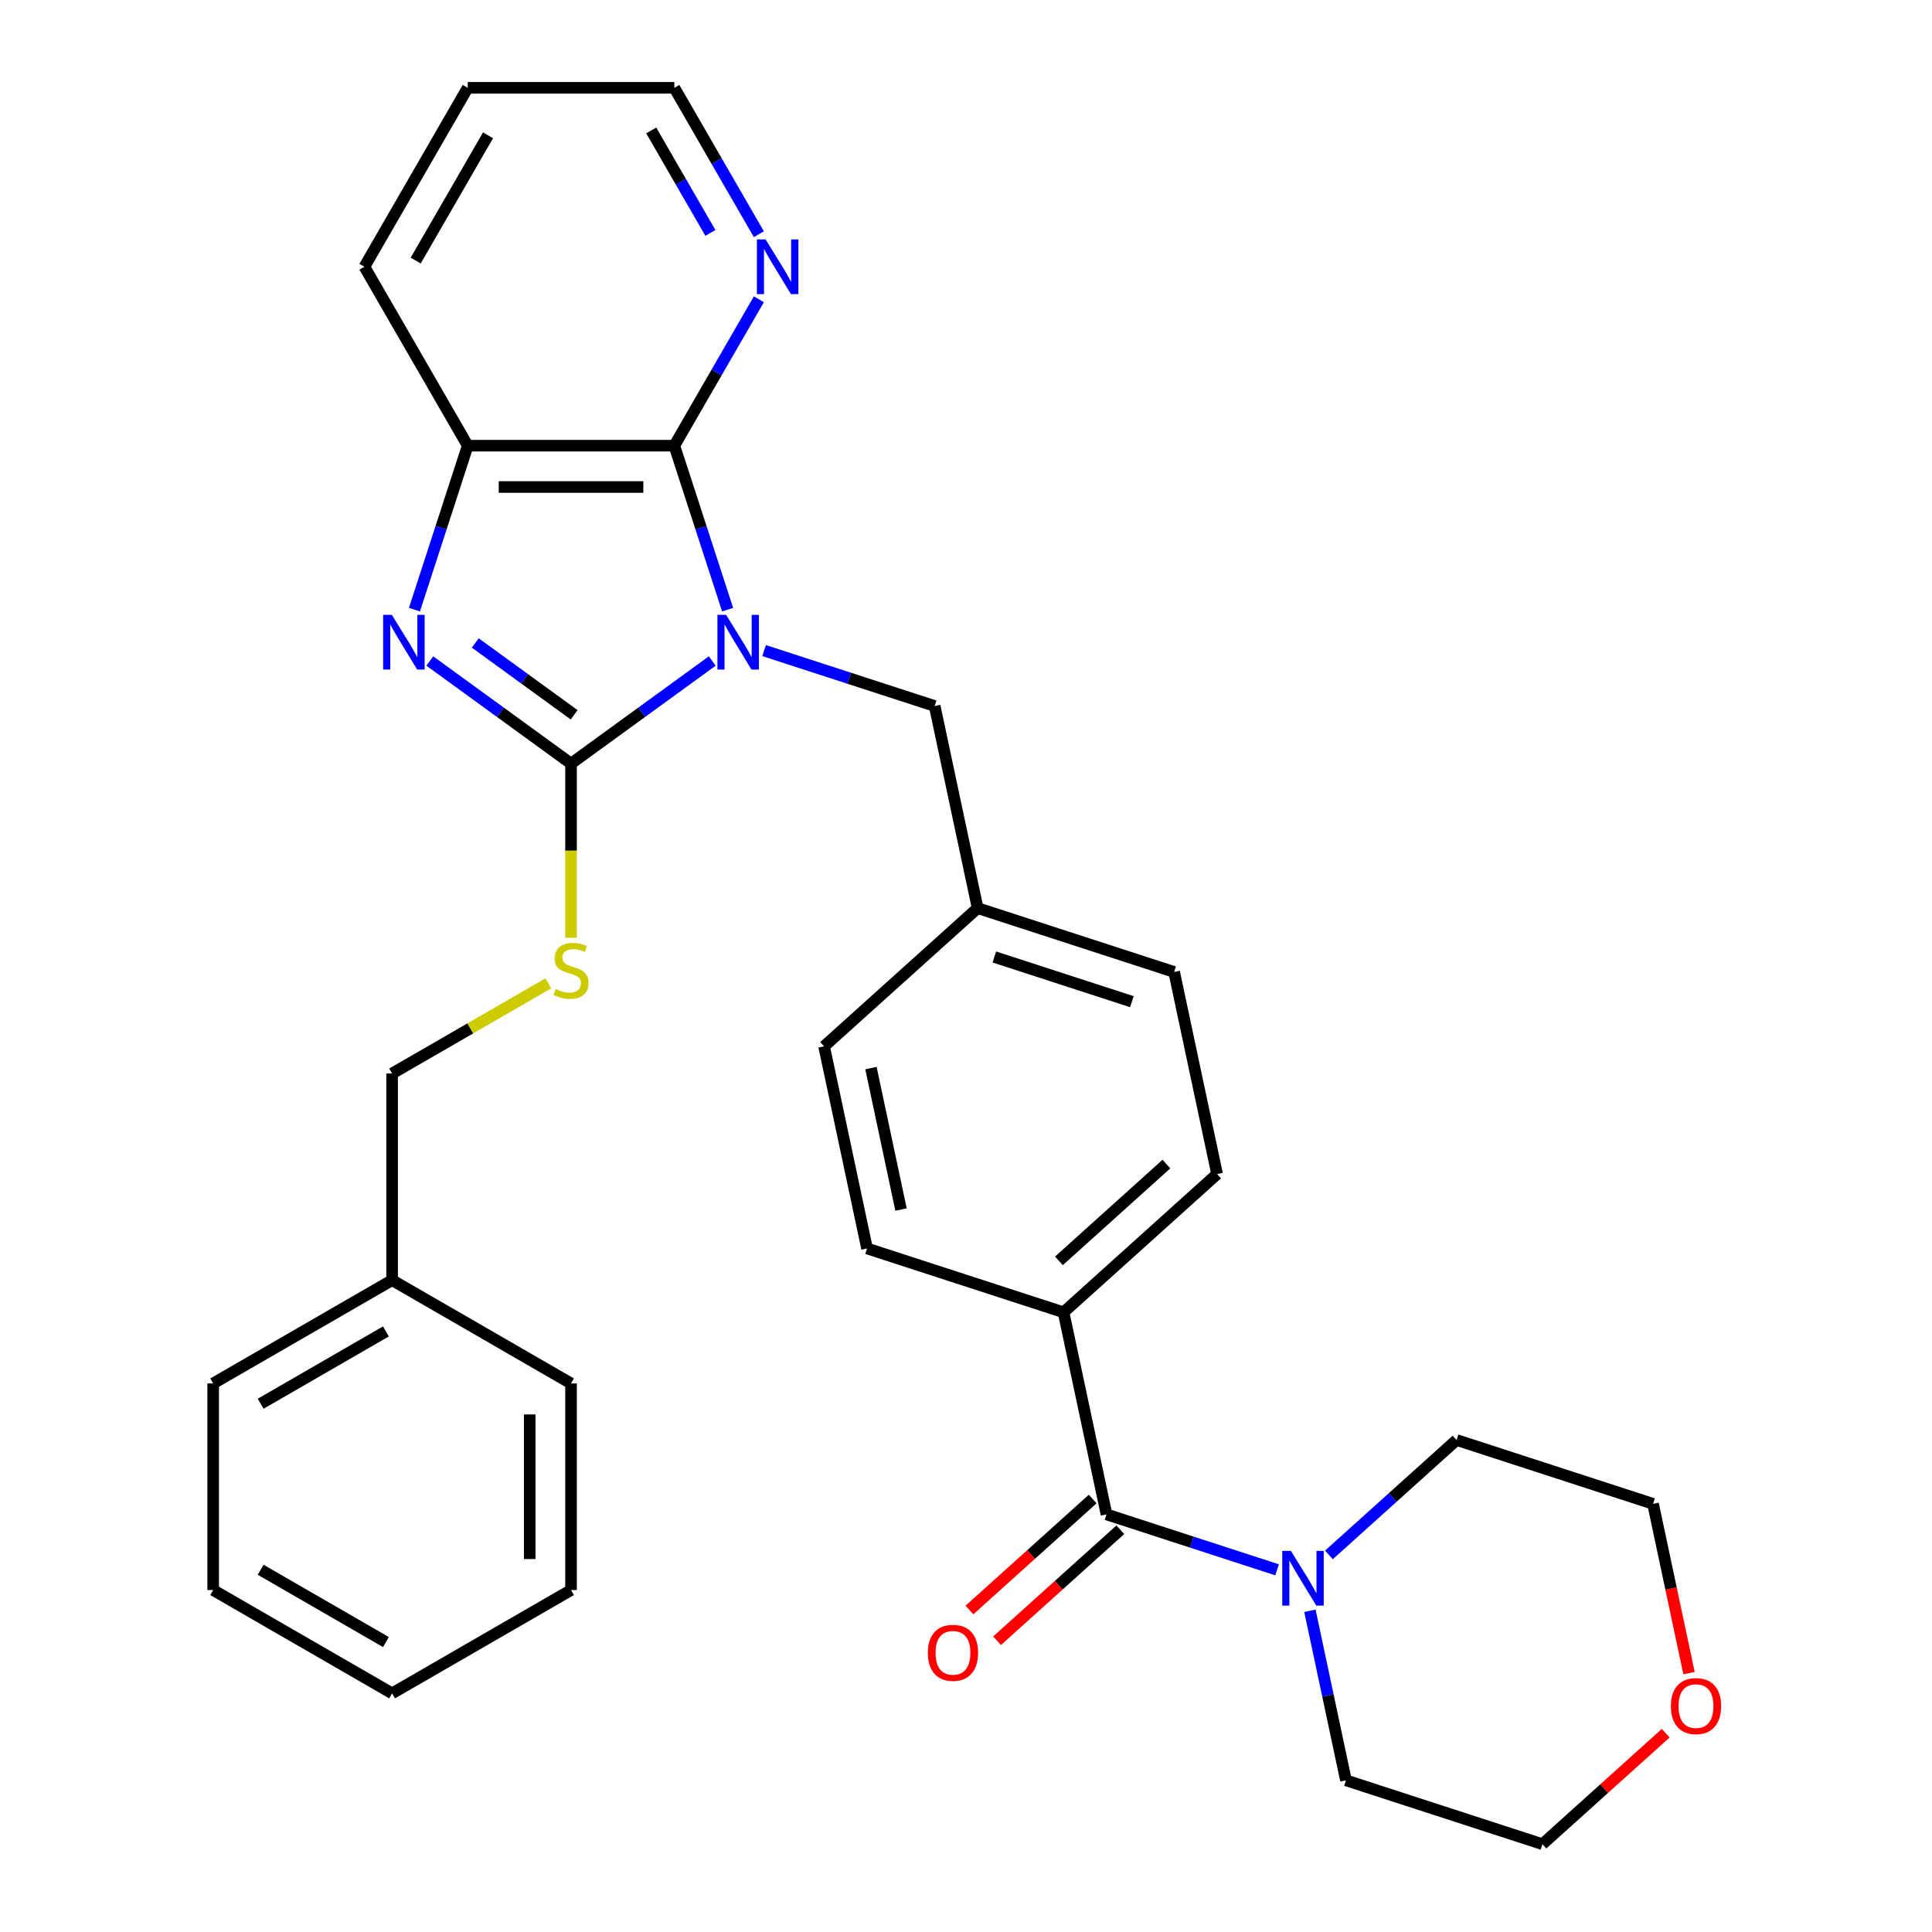 <?xml version='1.0' encoding='iso-8859-1'?>
<svg version='1.1' baseProfile='full'
              xmlns='http://www.w3.org/2000/svg'
                      xmlns:rdkit='http://www.rdkit.org/xml'
                      xmlns:xlink='http://www.w3.org/1999/xlink'
                  xml:space='preserve'
width='1000px' height='1000px' viewBox='0 0 1000 1000'>
<!-- END OF HEADER -->
<rect style='opacity:1.0;fill:#FFFFFF;stroke:none' width='1000' height='1000' x='0' y='0'> </rect>
<path class='bond-0' d='M 368.668,342.133 L 332.116,368.689' style='fill:none;fill-rule:evenodd;stroke:#0000FF;stroke-width:6px;stroke-linecap:butt;stroke-linejoin:miter;stroke-opacity:1' />
<path class='bond-0' d='M 332.116,368.689 L 295.564,395.246' style='fill:none;fill-rule:evenodd;stroke:#000000;stroke-width:6px;stroke-linecap:butt;stroke-linejoin:miter;stroke-opacity:1' />
<path class='bond-2' d='M 376.612,315.554 L 362.823,273.118' style='fill:none;fill-rule:evenodd;stroke:#0000FF;stroke-width:6px;stroke-linecap:butt;stroke-linejoin:miter;stroke-opacity:1' />
<path class='bond-2' d='M 362.823,273.118 L 349.035,230.681' style='fill:none;fill-rule:evenodd;stroke:#000000;stroke-width:6px;stroke-linecap:butt;stroke-linejoin:miter;stroke-opacity:1' />
<path class='bond-7' d='M 395.495,336.746 L 439.641,351.09' style='fill:none;fill-rule:evenodd;stroke:#0000FF;stroke-width:6px;stroke-linecap:butt;stroke-linejoin:miter;stroke-opacity:1' />
<path class='bond-7' d='M 439.641,351.09 L 483.788,365.434' style='fill:none;fill-rule:evenodd;stroke:#000000;stroke-width:6px;stroke-linecap:butt;stroke-linejoin:miter;stroke-opacity:1' />
<path class='bond-1' d='M 295.564,395.246 L 259.013,368.689' style='fill:none;fill-rule:evenodd;stroke:#000000;stroke-width:6px;stroke-linecap:butt;stroke-linejoin:miter;stroke-opacity:1' />
<path class='bond-1' d='M 259.013,368.689 L 222.461,342.133' style='fill:none;fill-rule:evenodd;stroke:#0000FF;stroke-width:6px;stroke-linecap:butt;stroke-linejoin:miter;stroke-opacity:1' />
<path class='bond-1' d='M 297.17,369.975 L 271.584,351.386' style='fill:none;fill-rule:evenodd;stroke:#000000;stroke-width:6px;stroke-linecap:butt;stroke-linejoin:miter;stroke-opacity:1' />
<path class='bond-1' d='M 271.584,351.386 L 245.998,332.797' style='fill:none;fill-rule:evenodd;stroke:#0000FF;stroke-width:6px;stroke-linecap:butt;stroke-linejoin:miter;stroke-opacity:1' />
<path class='bond-6' d='M 295.564,395.246 L 295.564,440.319' style='fill:none;fill-rule:evenodd;stroke:#000000;stroke-width:6px;stroke-linecap:butt;stroke-linejoin:miter;stroke-opacity:1' />
<path class='bond-6' d='M 295.564,440.319 L 295.564,485.393' style='fill:none;fill-rule:evenodd;stroke:#CCCC00;stroke-width:6px;stroke-linecap:butt;stroke-linejoin:miter;stroke-opacity:1' />
<path class='bond-31' d='M 214.517,315.554 L 228.306,273.118' style='fill:none;fill-rule:evenodd;stroke:#0000FF;stroke-width:6px;stroke-linecap:butt;stroke-linejoin:miter;stroke-opacity:1' />
<path class='bond-31' d='M 228.306,273.118 L 242.094,230.681' style='fill:none;fill-rule:evenodd;stroke:#000000;stroke-width:6px;stroke-linecap:butt;stroke-linejoin:miter;stroke-opacity:1' />
<path class='bond-3' d='M 349.035,230.681 L 242.094,230.681' style='fill:none;fill-rule:evenodd;stroke:#000000;stroke-width:6px;stroke-linecap:butt;stroke-linejoin:miter;stroke-opacity:1' />
<path class='bond-3' d='M 332.994,252.069 L 258.135,252.069' style='fill:none;fill-rule:evenodd;stroke:#000000;stroke-width:6px;stroke-linecap:butt;stroke-linejoin:miter;stroke-opacity:1' />
<path class='bond-8' d='M 349.035,230.681 L 370.91,192.791' style='fill:none;fill-rule:evenodd;stroke:#000000;stroke-width:6px;stroke-linecap:butt;stroke-linejoin:miter;stroke-opacity:1' />
<path class='bond-8' d='M 370.91,192.791 L 392.786,154.901' style='fill:none;fill-rule:evenodd;stroke:#0000FF;stroke-width:6px;stroke-linecap:butt;stroke-linejoin:miter;stroke-opacity:1' />
<path class='bond-21' d='M 242.094,230.681 L 188.624,138.068' style='fill:none;fill-rule:evenodd;stroke:#000000;stroke-width:6px;stroke-linecap:butt;stroke-linejoin:miter;stroke-opacity:1' />
<path class='bond-4' d='M 572.724,783.849 L 550.49,679.245' style='fill:none;fill-rule:evenodd;stroke:#000000;stroke-width:6px;stroke-linecap:butt;stroke-linejoin:miter;stroke-opacity:1' />
<path class='bond-5' d='M 572.724,783.849 L 616.871,798.193' style='fill:none;fill-rule:evenodd;stroke:#000000;stroke-width:6px;stroke-linecap:butt;stroke-linejoin:miter;stroke-opacity:1' />
<path class='bond-5' d='M 616.871,798.193 L 661.017,812.537' style='fill:none;fill-rule:evenodd;stroke:#0000FF;stroke-width:6px;stroke-linecap:butt;stroke-linejoin:miter;stroke-opacity:1' />
<path class='bond-10' d='M 565.569,775.902 L 533.669,804.624' style='fill:none;fill-rule:evenodd;stroke:#000000;stroke-width:6px;stroke-linecap:butt;stroke-linejoin:miter;stroke-opacity:1' />
<path class='bond-10' d='M 533.669,804.624 L 501.77,833.346' style='fill:none;fill-rule:evenodd;stroke:#FF0000;stroke-width:6px;stroke-linecap:butt;stroke-linejoin:miter;stroke-opacity:1' />
<path class='bond-10' d='M 579.88,791.796 L 547.981,820.518' style='fill:none;fill-rule:evenodd;stroke:#000000;stroke-width:6px;stroke-linecap:butt;stroke-linejoin:miter;stroke-opacity:1' />
<path class='bond-10' d='M 547.981,820.518 L 516.081,849.241' style='fill:none;fill-rule:evenodd;stroke:#FF0000;stroke-width:6px;stroke-linecap:butt;stroke-linejoin:miter;stroke-opacity:1' />
<path class='bond-18' d='M 687.844,804.818 L 720.874,775.078' style='fill:none;fill-rule:evenodd;stroke:#0000FF;stroke-width:6px;stroke-linecap:butt;stroke-linejoin:miter;stroke-opacity:1' />
<path class='bond-18' d='M 720.874,775.078 L 753.903,745.338' style='fill:none;fill-rule:evenodd;stroke:#000000;stroke-width:6px;stroke-linecap:butt;stroke-linejoin:miter;stroke-opacity:1' />
<path class='bond-19' d='M 678.009,833.729 L 687.337,877.614' style='fill:none;fill-rule:evenodd;stroke:#0000FF;stroke-width:6px;stroke-linecap:butt;stroke-linejoin:miter;stroke-opacity:1' />
<path class='bond-19' d='M 687.337,877.614 L 696.665,921.499' style='fill:none;fill-rule:evenodd;stroke:#000000;stroke-width:6px;stroke-linecap:butt;stroke-linejoin:miter;stroke-opacity:1' />
<path class='bond-15' d='M 283.811,508.972 L 243.381,532.314' style='fill:none;fill-rule:evenodd;stroke:#CCCC00;stroke-width:6px;stroke-linecap:butt;stroke-linejoin:miter;stroke-opacity:1' />
<path class='bond-15' d='M 243.381,532.314 L 202.951,555.657' style='fill:none;fill-rule:evenodd;stroke:#000000;stroke-width:6px;stroke-linecap:butt;stroke-linejoin:miter;stroke-opacity:1' />
<path class='bond-14' d='M 483.788,365.434 L 506.022,470.038' style='fill:none;fill-rule:evenodd;stroke:#000000;stroke-width:6px;stroke-linecap:butt;stroke-linejoin:miter;stroke-opacity:1' />
<path class='bond-22' d='M 392.786,121.234 L 370.91,83.344' style='fill:none;fill-rule:evenodd;stroke:#0000FF;stroke-width:6px;stroke-linecap:butt;stroke-linejoin:miter;stroke-opacity:1' />
<path class='bond-22' d='M 370.91,83.344 L 349.035,45.455' style='fill:none;fill-rule:evenodd;stroke:#000000;stroke-width:6px;stroke-linecap:butt;stroke-linejoin:miter;stroke-opacity:1' />
<path class='bond-22' d='M 367.701,120.561 L 352.388,94.038' style='fill:none;fill-rule:evenodd;stroke:#0000FF;stroke-width:6px;stroke-linecap:butt;stroke-linejoin:miter;stroke-opacity:1' />
<path class='bond-22' d='M 352.388,94.038 L 337.075,67.516' style='fill:none;fill-rule:evenodd;stroke:#000000;stroke-width:6px;stroke-linecap:butt;stroke-linejoin:miter;stroke-opacity:1' />
<path class='bond-9' d='M 550.49,679.245 L 629.963,607.688' style='fill:none;fill-rule:evenodd;stroke:#000000;stroke-width:6px;stroke-linecap:butt;stroke-linejoin:miter;stroke-opacity:1' />
<path class='bond-9' d='M 548.1,652.617 L 603.73,602.527' style='fill:none;fill-rule:evenodd;stroke:#000000;stroke-width:6px;stroke-linecap:butt;stroke-linejoin:miter;stroke-opacity:1' />
<path class='bond-32' d='M 550.49,679.245 L 448.784,646.199' style='fill:none;fill-rule:evenodd;stroke:#000000;stroke-width:6px;stroke-linecap:butt;stroke-linejoin:miter;stroke-opacity:1' />
<path class='bond-11' d='M 862.171,897.101 L 830.271,925.823' style='fill:none;fill-rule:evenodd;stroke:#FF0000;stroke-width:6px;stroke-linecap:butt;stroke-linejoin:miter;stroke-opacity:1' />
<path class='bond-11' d='M 830.271,925.823 L 798.372,954.545' style='fill:none;fill-rule:evenodd;stroke:#000000;stroke-width:6px;stroke-linecap:butt;stroke-linejoin:miter;stroke-opacity:1' />
<path class='bond-35' d='M 874.232,865.995 L 864.921,822.19' style='fill:none;fill-rule:evenodd;stroke:#FF0000;stroke-width:6px;stroke-linecap:butt;stroke-linejoin:miter;stroke-opacity:1' />
<path class='bond-35' d='M 864.921,822.19 L 855.61,778.385' style='fill:none;fill-rule:evenodd;stroke:#000000;stroke-width:6px;stroke-linecap:butt;stroke-linejoin:miter;stroke-opacity:1' />
<path class='bond-12' d='M 448.784,646.199 L 426.549,541.595' style='fill:none;fill-rule:evenodd;stroke:#000000;stroke-width:6px;stroke-linecap:butt;stroke-linejoin:miter;stroke-opacity:1' />
<path class='bond-12' d='M 466.369,626.061 L 450.805,552.839' style='fill:none;fill-rule:evenodd;stroke:#000000;stroke-width:6px;stroke-linecap:butt;stroke-linejoin:miter;stroke-opacity:1' />
<path class='bond-13' d='M 629.963,607.688 L 607.728,503.084' style='fill:none;fill-rule:evenodd;stroke:#000000;stroke-width:6px;stroke-linecap:butt;stroke-linejoin:miter;stroke-opacity:1' />
<path class='bond-16' d='M 506.022,470.038 L 426.549,541.595' style='fill:none;fill-rule:evenodd;stroke:#000000;stroke-width:6px;stroke-linecap:butt;stroke-linejoin:miter;stroke-opacity:1' />
<path class='bond-17' d='M 506.022,470.038 L 607.728,503.084' style='fill:none;fill-rule:evenodd;stroke:#000000;stroke-width:6px;stroke-linecap:butt;stroke-linejoin:miter;stroke-opacity:1' />
<path class='bond-17' d='M 514.669,495.336 L 585.863,518.469' style='fill:none;fill-rule:evenodd;stroke:#000000;stroke-width:6px;stroke-linecap:butt;stroke-linejoin:miter;stroke-opacity:1' />
<path class='bond-20' d='M 202.951,555.657 L 202.951,662.597' style='fill:none;fill-rule:evenodd;stroke:#000000;stroke-width:6px;stroke-linecap:butt;stroke-linejoin:miter;stroke-opacity:1' />
<path class='bond-23' d='M 753.903,745.338 L 855.61,778.385' style='fill:none;fill-rule:evenodd;stroke:#000000;stroke-width:6px;stroke-linecap:butt;stroke-linejoin:miter;stroke-opacity:1' />
<path class='bond-24' d='M 696.665,921.499 L 798.372,954.545' style='fill:none;fill-rule:evenodd;stroke:#000000;stroke-width:6px;stroke-linecap:butt;stroke-linejoin:miter;stroke-opacity:1' />
<path class='bond-25' d='M 202.951,662.597 L 110.338,716.068' style='fill:none;fill-rule:evenodd;stroke:#000000;stroke-width:6px;stroke-linecap:butt;stroke-linejoin:miter;stroke-opacity:1' />
<path class='bond-25' d='M 199.753,689.14 L 134.924,726.57' style='fill:none;fill-rule:evenodd;stroke:#000000;stroke-width:6px;stroke-linecap:butt;stroke-linejoin:miter;stroke-opacity:1' />
<path class='bond-26' d='M 202.951,662.597 L 295.564,716.068' style='fill:none;fill-rule:evenodd;stroke:#000000;stroke-width:6px;stroke-linecap:butt;stroke-linejoin:miter;stroke-opacity:1' />
<path class='bond-33' d='M 188.624,138.068 L 242.094,45.455' style='fill:none;fill-rule:evenodd;stroke:#000000;stroke-width:6px;stroke-linecap:butt;stroke-linejoin:miter;stroke-opacity:1' />
<path class='bond-33' d='M 215.167,134.87 L 252.596,70.041' style='fill:none;fill-rule:evenodd;stroke:#000000;stroke-width:6px;stroke-linecap:butt;stroke-linejoin:miter;stroke-opacity:1' />
<path class='bond-27' d='M 349.035,45.455 L 242.094,45.455' style='fill:none;fill-rule:evenodd;stroke:#000000;stroke-width:6px;stroke-linecap:butt;stroke-linejoin:miter;stroke-opacity:1' />
<path class='bond-29' d='M 110.338,716.068 L 110.338,823.008' style='fill:none;fill-rule:evenodd;stroke:#000000;stroke-width:6px;stroke-linecap:butt;stroke-linejoin:miter;stroke-opacity:1' />
<path class='bond-28' d='M 295.564,716.068 L 295.564,823.008' style='fill:none;fill-rule:evenodd;stroke:#000000;stroke-width:6px;stroke-linecap:butt;stroke-linejoin:miter;stroke-opacity:1' />
<path class='bond-28' d='M 274.176,732.109 L 274.176,806.967' style='fill:none;fill-rule:evenodd;stroke:#000000;stroke-width:6px;stroke-linecap:butt;stroke-linejoin:miter;stroke-opacity:1' />
<path class='bond-30' d='M 295.564,823.008 L 202.951,876.478' style='fill:none;fill-rule:evenodd;stroke:#000000;stroke-width:6px;stroke-linecap:butt;stroke-linejoin:miter;stroke-opacity:1' />
<path class='bond-34' d='M 110.338,823.008 L 202.951,876.478' style='fill:none;fill-rule:evenodd;stroke:#000000;stroke-width:6px;stroke-linecap:butt;stroke-linejoin:miter;stroke-opacity:1' />
<path class='bond-34' d='M 134.924,812.506 L 199.753,849.935' style='fill:none;fill-rule:evenodd;stroke:#000000;stroke-width:6px;stroke-linecap:butt;stroke-linejoin:miter;stroke-opacity:1' />
<path  class='atom-0' d='M 375.821 318.228
L 385.101 333.228
Q 386.021 334.708, 387.501 337.388
Q 388.981 340.068, 389.061 340.228
L 389.061 318.228
L 392.821 318.228
L 392.821 346.548
L 388.941 346.548
L 378.981 330.148
Q 377.821 328.228, 376.581 326.028
Q 375.381 323.828, 375.021 323.148
L 375.021 346.548
L 371.341 346.548
L 371.341 318.228
L 375.821 318.228
' fill='#0000FF'/>
<path  class='atom-2' d='M 202.788 318.228
L 212.068 333.228
Q 212.988 334.708, 214.468 337.388
Q 215.948 340.068, 216.028 340.228
L 216.028 318.228
L 219.788 318.228
L 219.788 346.548
L 215.908 346.548
L 205.948 330.148
Q 204.788 328.228, 203.548 326.028
Q 202.348 323.828, 201.988 323.148
L 201.988 346.548
L 198.308 346.548
L 198.308 318.228
L 202.788 318.228
' fill='#0000FF'/>
<path  class='atom-6' d='M 668.171 802.735
L 677.451 817.735
Q 678.371 819.215, 679.851 821.895
Q 681.331 824.575, 681.411 824.735
L 681.411 802.735
L 685.171 802.735
L 685.171 831.055
L 681.291 831.055
L 671.331 814.655
Q 670.171 812.735, 668.931 810.535
Q 667.731 808.335, 667.371 807.655
L 667.371 831.055
L 663.691 831.055
L 663.691 802.735
L 668.171 802.735
' fill='#0000FF'/>
<path  class='atom-7' d='M 287.564 511.906
Q 287.884 512.026, 289.204 512.586
Q 290.524 513.146, 291.964 513.506
Q 293.444 513.826, 294.884 513.826
Q 297.564 513.826, 299.124 512.546
Q 300.684 511.226, 300.684 508.946
Q 300.684 507.386, 299.884 506.426
Q 299.124 505.466, 297.924 504.946
Q 296.724 504.426, 294.724 503.826
Q 292.204 503.066, 290.684 502.346
Q 289.204 501.626, 288.124 500.106
Q 287.084 498.586, 287.084 496.026
Q 287.084 492.466, 289.484 490.266
Q 291.924 488.066, 296.724 488.066
Q 300.004 488.066, 303.724 489.626
L 302.804 492.706
Q 299.404 491.306, 296.844 491.306
Q 294.084 491.306, 292.564 492.466
Q 291.044 493.586, 291.084 495.546
Q 291.084 497.066, 291.844 497.986
Q 292.644 498.906, 293.764 499.426
Q 294.924 499.946, 296.844 500.546
Q 299.404 501.346, 300.924 502.146
Q 302.444 502.946, 303.524 504.586
Q 304.644 506.186, 304.644 508.946
Q 304.644 512.866, 302.004 514.986
Q 299.404 517.066, 295.044 517.066
Q 292.524 517.066, 290.604 516.506
Q 288.724 515.986, 286.484 515.066
L 287.564 511.906
' fill='#CCCC00'/>
<path  class='atom-9' d='M 396.245 123.908
L 405.525 138.908
Q 406.445 140.388, 407.925 143.068
Q 409.405 145.748, 409.485 145.908
L 409.485 123.908
L 413.245 123.908
L 413.245 152.228
L 409.365 152.228
L 399.405 135.828
Q 398.245 133.908, 397.005 131.708
Q 395.805 129.508, 395.445 128.828
L 395.445 152.228
L 391.765 152.228
L 391.765 123.908
L 396.245 123.908
' fill='#0000FF'/>
<path  class='atom-11' d='M 480.252 855.486
Q 480.252 848.686, 483.612 844.886
Q 486.972 841.086, 493.252 841.086
Q 499.532 841.086, 502.892 844.886
Q 506.252 848.686, 506.252 855.486
Q 506.252 862.366, 502.852 866.286
Q 499.452 870.166, 493.252 870.166
Q 487.012 870.166, 483.612 866.286
Q 480.252 862.406, 480.252 855.486
M 493.252 866.966
Q 497.572 866.966, 499.892 864.086
Q 502.252 861.166, 502.252 855.486
Q 502.252 849.926, 499.892 847.126
Q 497.572 844.286, 493.252 844.286
Q 488.932 844.286, 486.572 847.086
Q 484.252 849.886, 484.252 855.486
Q 484.252 861.206, 486.572 864.086
Q 488.932 866.966, 493.252 866.966
' fill='#FF0000'/>
<path  class='atom-12' d='M 864.844 883.068
Q 864.844 876.268, 868.204 872.468
Q 871.564 868.668, 877.844 868.668
Q 884.124 868.668, 887.484 872.468
Q 890.844 876.268, 890.844 883.068
Q 890.844 889.948, 887.444 893.868
Q 884.044 897.748, 877.844 897.748
Q 871.604 897.748, 868.204 893.868
Q 864.844 889.988, 864.844 883.068
M 877.844 894.548
Q 882.164 894.548, 884.484 891.668
Q 886.844 888.748, 886.844 883.068
Q 886.844 877.508, 884.484 874.708
Q 882.164 871.868, 877.844 871.868
Q 873.524 871.868, 871.164 874.668
Q 868.844 877.468, 868.844 883.068
Q 868.844 888.788, 871.164 891.668
Q 873.524 894.548, 877.844 894.548
' fill='#FF0000'/>
</svg>

